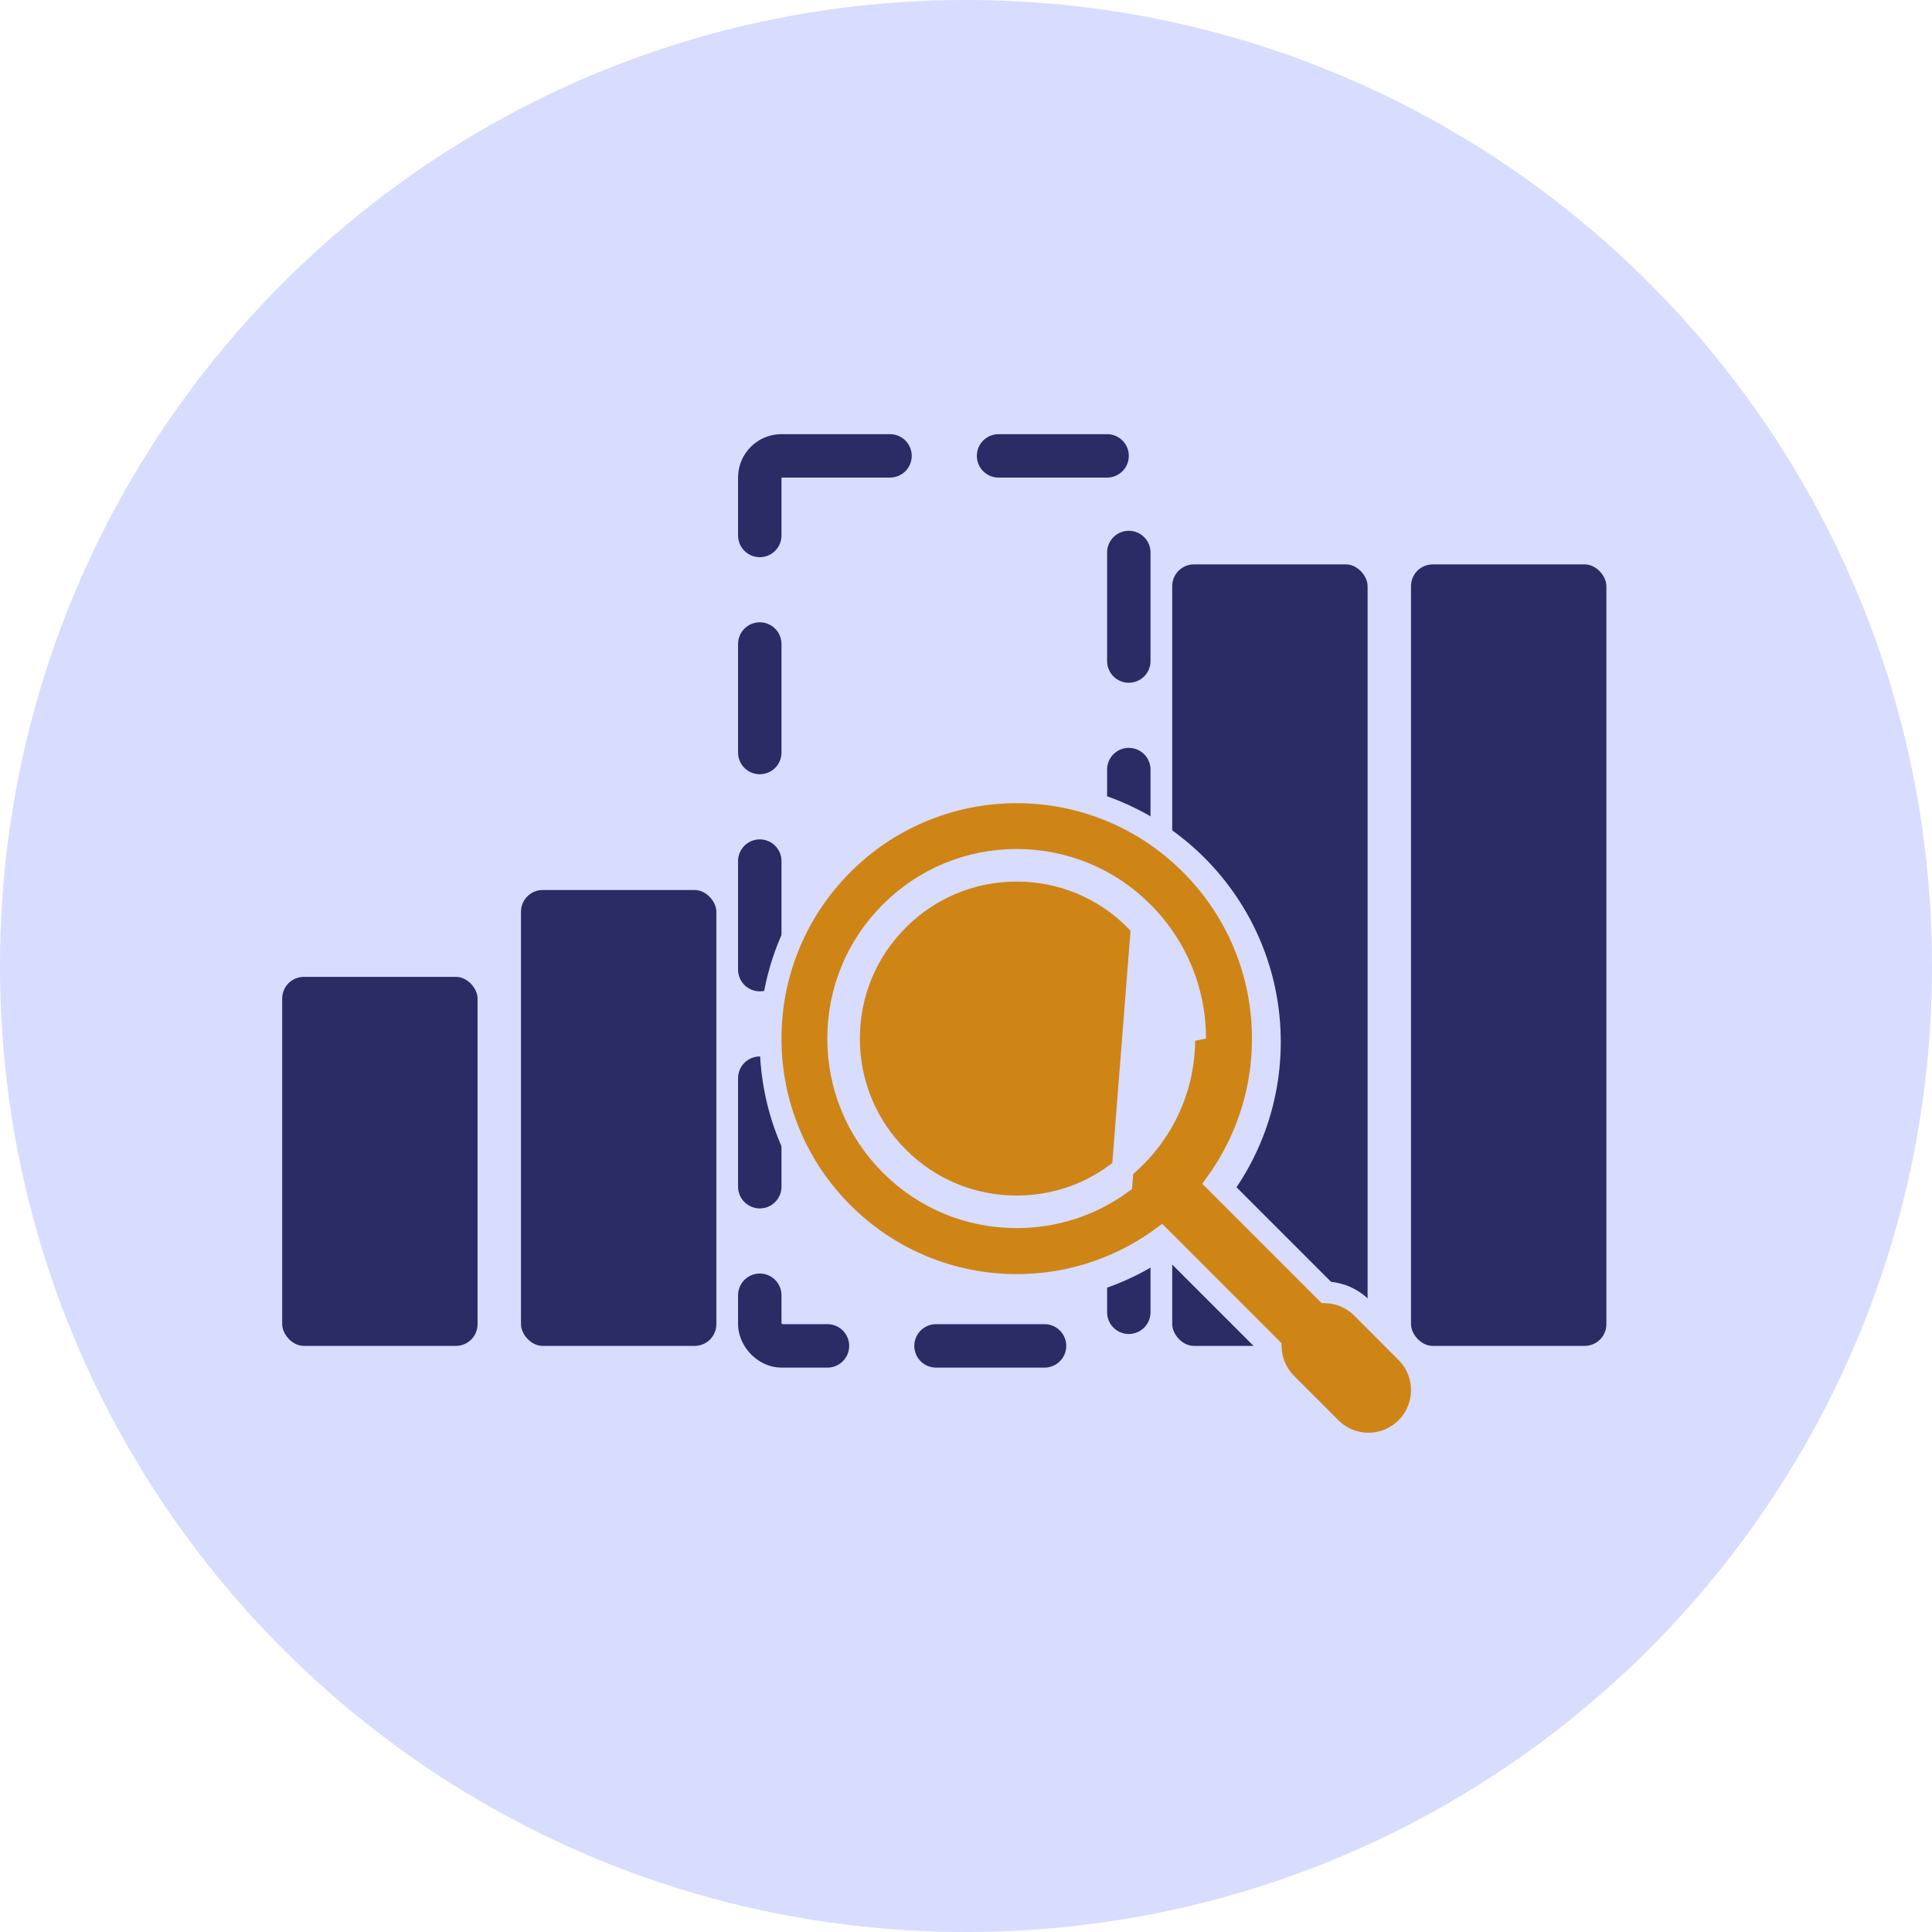 <svg width="89" height="89" viewBox="0 0 89 89" fill="none" xmlns="http://www.w3.org/2000/svg">
<path d="M44.5 89C69.077 89 89 69.077 89 44.5C89 19.923 69.077 0 44.5 0C19.923 0 0 19.923 0 44.5C0 69.077 19.923 89 44.5 89Z" fill="#D8DCFF"/>
<circle cx="44" cy="51" r="14" fill="#D8DCFF"/>
<rect x="13" y="45" width="9" height="17" rx="1" fill="#2B2B66"/>
<rect x="24" y="41" width="9" height="21" rx="1" fill="#2B2B66"/>
<rect x="35" y="21" width="17" height="41" rx="1" fill="#D8DCFF" stroke="#2B2B66" stroke-width="2" stroke-linecap="round" stroke-dasharray="5 5"/>
<rect x="65" y="26" width="9" height="36" rx="1" fill="#2B2B66"/>
<rect x="54" y="26" width="9" height="36" rx="1" fill="#2B2B66"/>
<circle cx="46.5" cy="48.5" r="9.5" fill="#D8DCFF"/>
<circle cx="47" cy="48" r="12" fill="#D8DCFF"/>
<path d="M52.648 42.022C51.096 40.466 49.029 39.611 46.834 39.611C44.639 39.611 42.572 40.469 41.02 42.022C39.465 43.576 38.611 45.645 38.611 47.843C38.611 50.04 39.468 52.109 41.02 53.663C42.572 55.219 44.636 56.074 46.834 56.074C48.595 56.074 50.273 55.525 51.668 54.505L52.648 42.022ZM52.648 42.022C54.2 43.576 55.057 45.645 55.057 47.843L52.648 42.022ZM57.282 52.264L57.282 52.264C57.873 50.863 58.173 49.377 58.173 47.848C58.173 46.319 57.873 44.83 57.282 43.431L57.282 43.431C56.711 42.079 55.893 40.867 54.852 39.825L54.501 40.176L54.852 39.825C53.811 38.783 52.6 37.964 51.249 37.392L51.249 37.392C49.849 36.801 48.364 36.5 46.837 36.5C45.309 36.5 43.822 36.801 42.425 37.392C41.073 37.962 39.862 38.781 38.821 39.822C37.781 40.864 36.963 42.077 36.391 43.429L36.391 43.429C35.801 44.83 35.5 46.316 35.5 47.845C35.5 49.374 35.801 50.863 36.391 52.261L36.391 52.262C36.963 53.614 37.78 54.826 38.821 55.868L39.173 55.517L38.821 55.868C39.862 56.91 41.073 57.728 42.424 58.3L42.425 58.301C43.824 58.892 45.309 59.193 46.837 59.193C48.364 59.193 49.852 58.892 51.249 58.3L51.249 58.3C52.045 57.963 52.795 57.541 53.489 57.035L58.539 62.086C58.563 62.682 58.8 63.273 59.256 63.73L59.256 63.73L61.302 65.778C61.302 65.778 61.302 65.778 61.302 65.778C61.78 66.257 62.411 66.5 63.041 66.5C63.669 66.5 64.301 66.26 64.78 65.777C65.74 64.815 65.74 63.257 64.779 62.296L64.426 62.649L64.779 62.296L62.736 60.25C62.736 60.25 62.736 60.25 62.736 60.25C62.281 59.795 61.691 59.554 61.093 59.532L56.039 54.477C56.533 53.791 56.949 53.051 57.282 52.264ZM52.297 53.312L52.297 53.312C52.008 53.602 51.699 53.864 51.374 54.101L51.373 54.101C50.064 55.058 48.49 55.574 46.834 55.574C44.769 55.574 42.832 54.772 41.374 53.31L41.373 53.309C39.915 51.849 39.111 49.907 39.111 47.843C39.111 45.778 39.913 43.836 41.373 42.376L41.373 42.376C42.832 40.916 44.772 40.111 46.834 40.111C48.897 40.111 50.836 40.913 52.294 42.375L52.294 42.376C53.753 43.836 54.557 45.778 54.557 47.843L54.557 47.843C54.56 49.491 54.052 51.054 53.108 52.36C52.864 52.695 52.594 53.015 52.297 53.312Z" fill="#CE8516" stroke="#D8DCFF"/>
</svg>
